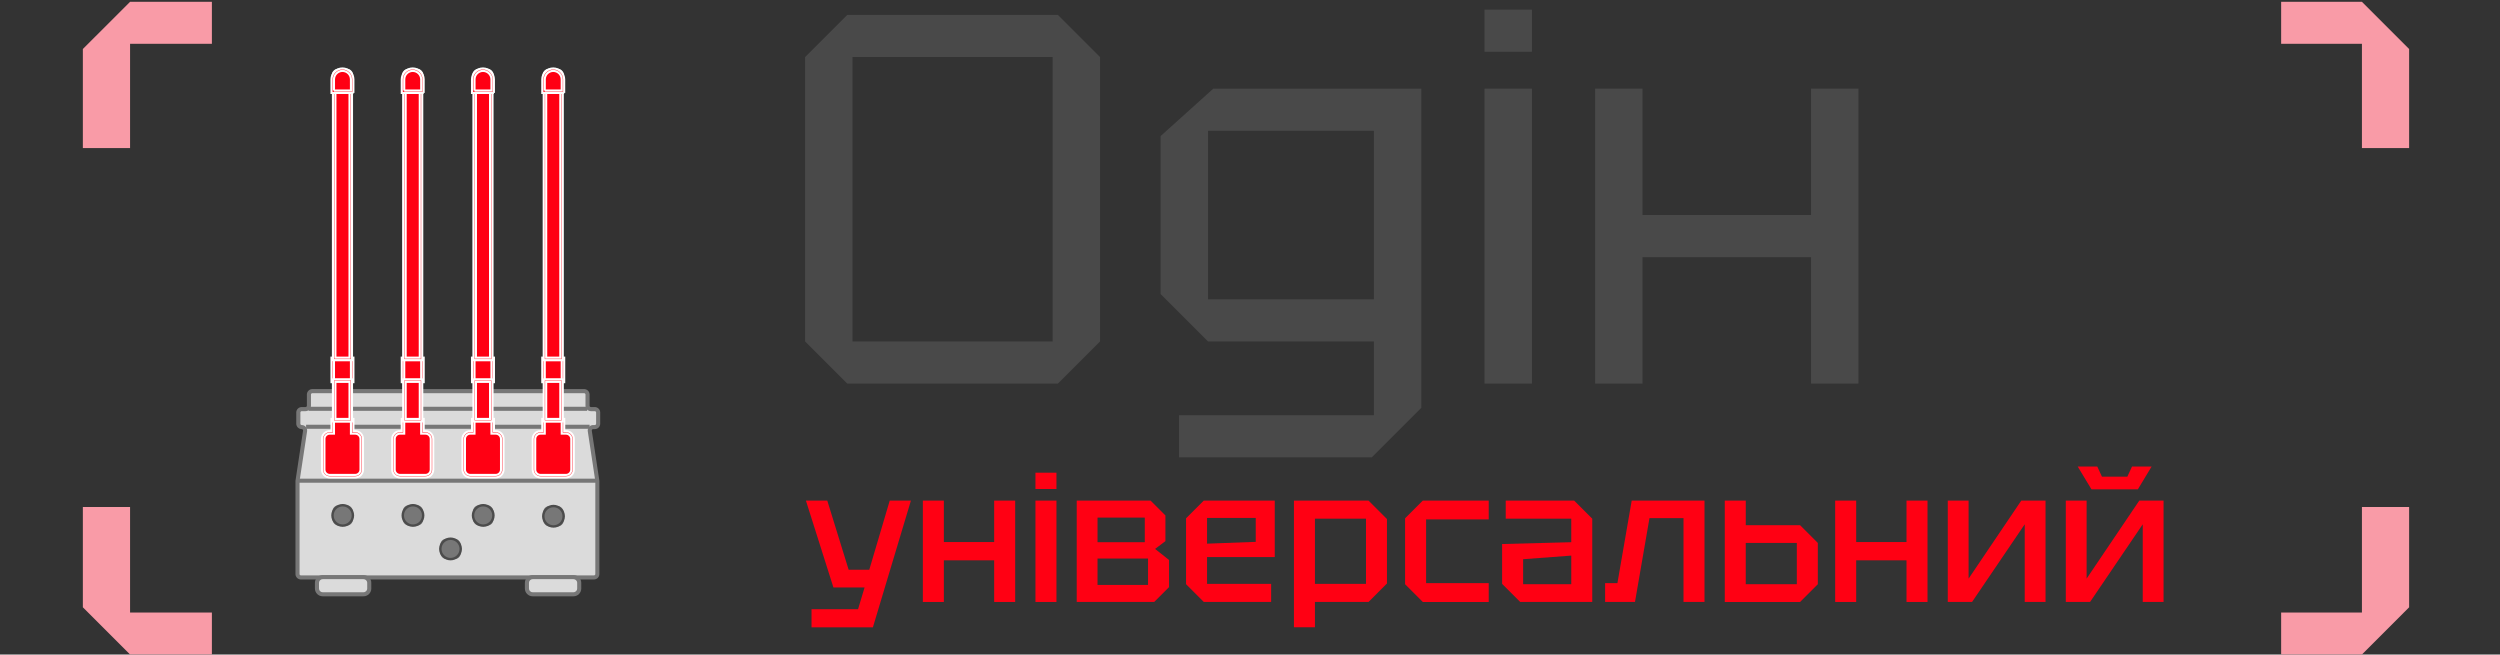 <?xml version="1.0" encoding="UTF-8"?> <svg xmlns="http://www.w3.org/2000/svg" version="1.1" viewBox="0 0 1184 310"><rect x="0" y="0" width="1184" height="310" fill="#333333" stroke="none"/><defs><style> .cls-1 { fill: none; } .cls-2 { fill: #777; } .cls-3 { fill: #dbdbdb; } .cls-4 { fill: #ff0013; } .cls-5 { fill: #fff; } .cls-6 { fill: #494949; } .cls-7 { fill: #4c4c4c; } .cls-8 { fill: #f99ba7; } </style></defs><g><g id="_Слой_1" data-name="Слой_1"><g id="ODIN"><g><g><path class="cls-6" d="M381.3,161.71V27.01l19.95-19.95h99.77l19.95,19.95v134.7l-19.95,19.95h-99.77l-19.95-19.95h0ZM403.75,27.01v134.7h94.79V27.01h-94.79Z"></path><path class="cls-6" d="M558.4,216.59v-19.95h92.29v-34.92h-78.57l-22.45-22.45v-74.83l24.94-22.45h98.53v151.16l-23.45,23.45h-91.29ZM572.12,61.94v79.82h78.57V61.94h-78.57Z"></path><path class="cls-6" d="M703.07,24.52V4.57h22.45v19.95h-22.45ZM703.07,181.67V41.98h22.45v139.68h-22.45Z"></path><path class="cls-6" d="M755.45,181.67V41.98h22.45v59.86h79.82v-59.86h22.45v139.68h-22.45v-59.86h-79.82v59.86h-22.45Z"></path></g><g><polygon class="cls-8" points="1118.61 290.09 1080.35 290.09 1080.35 309.97 1118.61 309.97 1140.96 287.61 1140.96 240.12 1118.61 240.12 1118.61 290.09"></polygon><polygon class="cls-8" points="61.6 20.73 100.35 20.73 100.35 .86 61.6 .86 39.24 23.21 39.24 70.12 61.6 70.12 61.6 20.73"></polygon><polygon class="cls-8" points="1118.61 .86 1080.35 .86 1080.35 20.73 1118.61 20.73 1118.61 70.12 1140.96 70.12 1140.96 23.21 1118.61 .86"></polygon><polygon class="cls-8" points="61.6 290.09 61.6 240.12 39.24 240.12 39.24 287.61 61.6 309.97 100.35 309.97 100.35 290.09 61.6 290.09"></polygon></g><g><g><g><path class="cls-3" d="M281.69,193.76h-1.81c-.89,0-1.61-.72-1.61-1.61v-5.29c0-.89-.72-1.61-1.61-1.61h-128.73c-.89,0-1.61.72-1.61,1.61v5.29c0,.89-.72,1.61-1.61,1.61h-1.81c-.89,0-1.61.72-1.61,1.61v5.29c0,.89.72,1.61,1.61,1.61h0c.99,0,1.74.88,1.59,1.85l-3.57,23.57c0,.08-.02.16-.02.24v43.93c0,.89.72,1.61,1.61,1.61h138.79c.89,0,1.61-.72,1.61-1.61v-43.93c0-.08,0-.16-.02-.24l-3.57-23.57c-.15-.97.61-1.85,1.59-1.85h.77c.89,0,1.61-.72,1.61-1.61v-5.29c0-.89-.72-1.61-1.61-1.61h.01Z"></path><path class="cls-2" d="M281.3,274.44h-138.79c-1.42,0-2.58-1.16-2.58-2.58v-43.93c0-.13,0-.26.03-.39l3.57-23.57c.04-.25-.08-.43-.15-.52-.07-.08-.23-.22-.49-.22-1.42,0-2.58-1.16-2.58-2.58v-5.29c0-1.42,1.16-2.58,2.58-2.58h1.81c.35,0,.64-.29.64-.64v-5.29c0-1.42,1.16-2.58,2.58-2.58h128.73c1.42,0,2.58,1.16,2.58,2.58v5.29c0,.35.29.64.64.64h1.81c1.42,0,2.58,1.16,2.58,2.58v5.29c0,1.42-1.16,2.58-2.58,2.58h-.77c-.26,0-.42.14-.49.22s-.19.26-.15.52l3.57,23.57c.02.13.03.26.03.39v43.93c0,1.42-1.16,2.58-2.58,2.58h0ZM142.9,194.73c-.35,0-.64.29-.64.64v5.29c0,.35.29.64.64.64.75,0,1.46.33,1.95.9.49.57.71,1.32.59,2.07l-3.57,23.57v44.03c0,.35.29.64.64.64h138.79c.35,0,.64-.29.64-.64v-44.03l-3.57-23.57c-.11-.74.1-1.5.59-2.07s1.2-.9,1.95-.9h.77c.35,0,.64-.29.64-.64v-5.29c0-.35-.29-.64-.64-.64h-1.81c-1.42,0-2.58-1.16-2.58-2.58v-5.29c0-.35-.29-.64-.64-.64h-128.73c-.35,0-.64.29-.64.64v5.29c0,1.42-1.16,2.58-2.58,2.58h-1.81,0Z"></path></g><g><line class="cls-1" x1="141.1" y1="227.66" x2="283.22" y2="227.66"></line><rect class="cls-2" x="141.1" y="226.69" width="142.12" height="1.93"></rect></g><g><line class="cls-1" x1="144.97" y1="202.12" x2="279.24" y2="202.12"></line><rect class="cls-2" x="144.97" y="201.15" width="134.27" height="1.93"></rect></g><g><line class="cls-1" x1="146.13" y1="193.61" x2="278.07" y2="193.61"></line><rect class="cls-2" x="146.13" y="192.64" width="131.95" height="1.93"></rect></g></g><g><g><g><g><rect class="cls-4" x="157.58" y="169.97" width="9.21" height="10.45"></rect><path class="cls-5" d="M167.29,180.92h-10.21v-11.45h10.21v11.45ZM158.08,179.92h8.21v-9.45h-8.21v9.45Z"></path></g><g><path class="cls-4" d="M167.37,180.99h-10.37v-11.61h10.37v11.61ZM158.16,179.83h8.05v-9.29h-8.05v9.29Z"></path><path class="cls-5" d="M167.87,181.49h-11.37v-12.61h11.37v12.61ZM157.5,180.49h9.37v-10.61h-9.37v10.61ZM166.71,180.33h-9.05v-10.29h9.05v10.29ZM158.66,179.33h7.05v-8.29h-7.05v8.29Z"></path></g></g><g><g><rect class="cls-4" x="158.26" y="43.44" width="7.86" height="126.53"></rect><path class="cls-5" d="M166.62,170.47h-8.86V42.94h8.86v127.53ZM158.76,169.47h6.86V43.94h-6.86v125.53Z"></path></g><g><path class="cls-4" d="M166.7,170.55h-9.02V42.86h9.02v127.69ZM158.84,169.39h6.7V44.02h-6.7v125.37Z"></path><path class="cls-5" d="M167.2,171.05h-10.02V42.36h10.02v128.69ZM158.18,170.05h8.02V43.36h-8.02v126.69ZM166.04,169.89h-7.7V43.52h7.7v126.37ZM159.34,168.89h5.7V44.52h-5.7v124.37Z"></path></g></g><g><g><path class="cls-4" d="M160.33,32.99h3.71c1.52,0,2.75,1.23,2.75,2.75v7.7h-9.21v-7.7c0-1.52,1.23-2.75,2.75-2.75Z"></path><path class="cls-5" d="M167.29,43.94h-10.21v-8.2c0-1.79,1.46-3.25,3.25-3.25h3.71c1.79,0,3.25,1.46,3.25,3.25v8.2ZM158.08,42.94h8.21v-7.2c0-1.24-1.01-2.25-2.25-2.25h-3.71c-1.24,0-2.25,1.01-2.25,2.25v7.2Z"></path></g><g><path class="cls-4" d="M167.37,44.02h-10.37v-6.42c0-2.86,2.33-5.18,5.18-5.18s5.18,2.33,5.18,5.18v6.42h.01ZM158.16,42.86h8.05v-5.26c0-2.22-1.8-4.02-4.02-4.02s-4.02,1.8-4.02,4.02v5.26h0Z"></path><path class="cls-5" d="M167.37,44.52h-10.87v-6.92c0-3.13,2.55-5.68,5.68-5.68s5.68,2.55,5.68,5.68v6.42h-.49v.5ZM157.5,43.52h9.36v-5.92c0-2.58-2.1-4.68-4.68-4.68s-4.68,2.1-4.68,4.68v5.92ZM166.71,43.36h-8.55v-.5h-.49v-5.26c0-2.49,2.03-4.52,4.52-4.52s4.52,2.03,4.52,4.52v5.76ZM158.67,42.36h7.04v-4.76c0-1.94-1.58-3.52-3.52-3.52s-3.52,1.58-3.52,3.52v4.76Z"></path></g></g><g><g><path class="cls-4" d="M168.22,204.79h-1.43v-5.8h-9.21v5.8h-1.43c-1.71,0-3.1,1.39-3.1,3.1v14.52c0,1.71,1.39,3.1,3.1,3.1h12.06c1.71,0,3.1-1.39,3.1-3.1v-14.52c0-1.71-1.39-3.1-3.1-3.1h0Z"></path><path class="cls-5" d="M168.21,226.01h-12.06c-1.98,0-3.6-1.62-3.6-3.6v-14.52c0-1.98,1.62-3.6,3.6-3.6h.93v-5.8h10.21v5.8h.93c1.98,0,3.59,1.62,3.59,3.6v14.52c0,1.98-1.62,3.6-3.6,3.6ZM156.15,205.29c-1.43,0-2.6,1.17-2.6,2.6v14.52c0,1.43,1.17,2.6,2.6,2.6h12.06c1.43,0,2.6-1.17,2.6-2.6v-14.52c0-1.43-1.17-2.6-2.6-2.6h-1.92v-5.8h-8.21v5.8h-1.93Z"></path></g><g><path class="cls-4" d="M168.22,226.08h-12.06c-2.03,0-3.68-1.65-3.68-3.68v-14.52c0-2.03,1.65-3.68,3.68-3.68h.85v-5.8h10.37v5.8h.85c2.03,0,3.68,1.65,3.68,3.68v14.52c0,2.03-1.65,3.68-3.68,3.68h-.01ZM156.16,205.37c-1.39,0-2.52,1.13-2.52,2.52v14.52c0,1.39,1.13,2.52,2.52,2.52h12.06c1.39,0,2.52-1.13,2.52-2.52v-14.52c0-1.39-1.13-2.52-2.52-2.52h-2.01v-5.8h-8.05v5.8h-2.01,0Z"></path><path class="cls-5" d="M168.23,226.58h-12.07c-2.31,0-4.18-1.88-4.18-4.18v-14.52c0-2.3,1.88-4.18,4.18-4.18h.35v-5.8h11.37v5.8h.35c2.31,0,4.18,1.88,4.18,4.18v14.52c0,2.3-1.88,4.18-4.18,4.18ZM156.16,204.7c-1.75,0-3.18,1.43-3.18,3.18v14.52c0,1.75,1.43,3.18,3.18,3.18h12.07c1.75,0,3.18-1.43,3.18-3.18v-14.52c0-1.75-1.43-3.18-3.18-3.18h-1.35v-5.8h-9.37v5.8h-1.35ZM168.22,225.43h-12.06c-1.67,0-3.02-1.35-3.02-3.02v-14.52c0-1.66,1.35-3.01,3.01-3.02h1.51v-5.8h9.05v5.8h1.51c1.67,0,3.02,1.35,3.02,3.02v14.52c0,1.67-1.35,3.02-3.02,3.02ZM156.16,205.87c-1.11,0-2.02.91-2.02,2.02v14.52c0,1.11.91,2.02,2.02,2.02h12.06c1.11,0,2.02-.91,2.02-2.02v-14.52c0-1.11-.91-2.02-2.02-2.02h-2.51v-5.8h-7.05v5.8h-2.5Z"></path></g></g><g><g><polygon class="cls-4" points="158.26 180.27 158.26 185.3 158.26 188.58 158.26 198.99 166.12 198.99 166.12 188.58 166.12 185.3 166.12 180.27 158.26 180.27"></polygon><path class="cls-5" d="M166.62,199.49h-8.86v-19.72h8.86v19.72ZM158.76,198.49h6.86v-17.72h-6.86v17.72Z"></path></g><g><path class="cls-4" d="M166.7,199.57h-9.02v-19.88h9.02v19.88ZM158.84,198.41h6.7v-17.56h-6.7v17.56Z"></path><path class="cls-5" d="M167.2,200.07h-10.02v-20.88h10.02v20.88ZM158.18,199.07h8.02v-18.88h-8.02v18.88ZM166.04,198.91h-7.7v-18.56h7.7v18.56ZM159.34,197.91h5.7v-16.56h-5.7v16.56Z"></path></g></g></g><g><g><g><rect class="cls-4" x="224.14" y="169.97" width="9.21" height="10.45"></rect><path class="cls-5" d="M233.85,180.92h-10.21v-11.45h10.21v11.45ZM224.64,179.92h8.21v-9.45h-8.21v9.45Z"></path></g><g><path class="cls-4" d="M233.92,180.99h-10.37v-11.61h10.37v11.61ZM224.72,179.83h8.05v-9.29h-8.05v9.29Z"></path><path class="cls-5" d="M234.42,181.49h-11.37v-12.61h11.37v12.61ZM224.05,180.49h9.37v-10.61h-9.37v10.61ZM233.27,180.33h-9.05v-10.29h9.05v10.29ZM225.22,179.33h7.05v-8.29h-7.05v8.29Z"></path></g></g><g><g><rect class="cls-4" x="224.81" y="43.44" width="7.86" height="126.53"></rect><path class="cls-5" d="M233.17,170.47h-8.86V42.94h8.86v127.53ZM225.31,169.47h6.86V43.94h-6.86v125.53Z"></path></g><g><path class="cls-4" d="M233.25,170.55h-9.02V42.86h9.02v127.69ZM225.39,169.39h6.7V44.02h-6.7v125.37Z"></path><path class="cls-5" d="M233.75,171.05h-10.02V42.36h10.02v128.69ZM224.73,170.05h8.02V43.36h-8.02v126.69ZM232.59,169.89h-7.7V43.52h7.7v126.37ZM225.89,168.89h5.7V44.52h-5.7v124.37Z"></path></g></g><g><g><path class="cls-4" d="M226.89,32.99h3.71c1.52,0,2.75,1.23,2.75,2.75v7.7h-9.21v-7.7c0-1.52,1.23-2.75,2.75-2.75Z"></path><path class="cls-5" d="M233.85,43.94h-10.21v-8.2c0-1.79,1.46-3.25,3.25-3.25h3.71c1.79,0,3.25,1.46,3.25,3.25v8.2ZM224.64,42.94h8.21v-7.2c0-1.24-1.01-2.25-2.25-2.25h-3.71c-1.24,0-2.25,1.01-2.25,2.25v7.2Z"></path></g><g><path class="cls-4" d="M233.92,44.02h-10.37v-6.42c0-2.86,2.33-5.18,5.18-5.18s5.18,2.33,5.18,5.18v6.42h.01ZM224.72,42.86h8.05v-5.26c0-2.22-1.8-4.02-4.02-4.02s-4.02,1.8-4.02,4.02v5.26h0Z"></path><path class="cls-5" d="M233.92,44.52h-10.87v-6.92c0-3.13,2.55-5.68,5.68-5.68s5.68,2.55,5.68,5.68v6.42h-.49v.5ZM224.05,43.52h9.36v-5.92c0-2.58-2.1-4.68-4.68-4.68s-4.68,2.1-4.68,4.68v5.92ZM233.27,43.36h-8.55v-.5h-.49v-5.26c0-2.49,2.03-4.52,4.52-4.52s4.52,2.03,4.52,4.52v5.76ZM225.23,42.36h7.04v-4.76c0-1.94-1.58-3.52-3.52-3.52s-3.52,1.58-3.52,3.52v4.76Z"></path></g></g><g><g><path class="cls-4" d="M234.77,204.79h-1.43v-5.8h-9.21v5.8h-1.43c-1.71,0-3.1,1.39-3.1,3.1v14.52c0,1.71,1.39,3.1,3.1,3.1h12.06c1.71,0,3.1-1.39,3.1-3.1v-14.52c0-1.71-1.39-3.1-3.1-3.1h0Z"></path><path class="cls-5" d="M234.76,226.01h-12.06c-1.98,0-3.6-1.62-3.6-3.6v-14.52c0-1.98,1.62-3.6,3.6-3.6h.93v-5.8h10.21v5.8h.93c1.98,0,3.59,1.62,3.59,3.6v14.52c0,1.98-1.62,3.6-3.6,3.6ZM222.7,205.29c-1.43,0-2.6,1.17-2.6,2.6v14.52c0,1.43,1.17,2.6,2.6,2.6h12.06c1.43,0,2.6-1.17,2.6-2.6v-14.52c0-1.43-1.17-2.6-2.6-2.6h-1.92v-5.8h-8.21v5.8h-1.93Z"></path></g><g><path class="cls-4" d="M234.77,226.08h-12.06c-2.03,0-3.68-1.65-3.68-3.68v-14.52c0-2.03,1.65-3.68,3.68-3.68h.85v-5.8h10.37v5.8h.85c2.03,0,3.68,1.65,3.68,3.68v14.52c0,2.03-1.65,3.68-3.68,3.68h-.01ZM222.71,205.37c-1.39,0-2.52,1.13-2.52,2.52v14.52c0,1.39,1.13,2.52,2.52,2.52h12.06c1.39,0,2.52-1.13,2.52-2.52v-14.52c0-1.39-1.13-2.52-2.52-2.52h-2.01v-5.8h-8.05v5.8h-2.01,0Z"></path><path class="cls-5" d="M234.78,226.58h-12.07c-2.31,0-4.18-1.88-4.18-4.18v-14.52c0-2.3,1.88-4.18,4.18-4.18h.35v-5.8h11.37v5.8h.35c2.31,0,4.18,1.88,4.18,4.18v14.52c0,2.3-1.88,4.18-4.18,4.18ZM222.71,204.7c-1.75,0-3.18,1.43-3.18,3.18v14.52c0,1.75,1.43,3.18,3.18,3.18h12.07c1.75,0,3.18-1.43,3.18-3.18v-14.52c0-1.75-1.43-3.18-3.18-3.18h-1.35v-5.8h-9.37v5.8h-1.35ZM234.77,225.43h-12.06c-1.67,0-3.02-1.35-3.02-3.02v-14.52c0-1.66,1.35-3.01,3.01-3.02h1.51v-5.8h9.05v5.8h1.51c1.67,0,3.02,1.35,3.02,3.02v14.52c0,1.67-1.35,3.02-3.02,3.02ZM222.71,205.87c-1.11,0-2.02.91-2.02,2.02v14.52c0,1.11.91,2.02,2.02,2.02h12.06c1.11,0,2.02-.91,2.02-2.02v-14.52c0-1.11-.91-2.02-2.02-2.02h-2.51v-5.8h-7.05v5.8h-2.5Z"></path></g></g><g><g><polygon class="cls-4" points="224.81 180.27 224.81 185.3 224.81 188.58 224.81 198.99 232.67 198.99 232.67 188.58 232.67 185.3 232.67 180.27 224.81 180.27"></polygon><path class="cls-5" d="M233.17,199.49h-8.86v-19.72h8.86v19.72ZM225.31,198.49h6.86v-17.72h-6.86v17.72Z"></path></g><g><path class="cls-4" d="M233.25,199.57h-9.02v-19.88h9.02v19.88ZM225.39,198.41h6.7v-17.56h-6.7v17.56Z"></path><path class="cls-5" d="M233.75,200.07h-10.02v-20.88h10.02v20.88ZM224.73,199.07h8.02v-18.88h-8.02v18.88ZM232.59,198.91h-7.7v-18.56h7.7v18.56ZM225.89,197.91h5.7v-16.56h-5.7v16.56Z"></path></g></g></g><g><g><g><rect class="cls-4" x="190.86" y="169.97" width="9.21" height="10.45"></rect><path class="cls-5" d="M200.57,180.92h-10.21v-11.45h10.21v11.45ZM191.36,179.92h8.21v-9.45h-8.21v9.45Z"></path></g><g><path class="cls-4" d="M200.65,180.99h-10.37v-11.61h10.37v11.61ZM191.44,179.83h8.05v-9.29h-8.05v9.29Z"></path><path class="cls-5" d="M201.15,181.49h-11.37v-12.61h11.37v12.61ZM190.78,180.49h9.37v-10.61h-9.37v10.61ZM199.99,180.33h-9.05v-10.29h9.05v10.29ZM191.94,179.33h7.05v-8.29h-7.05v8.29Z"></path></g></g><g><g><rect class="cls-4" x="191.53" y="43.44" width="7.86" height="126.53"></rect><path class="cls-5" d="M199.89,170.47h-8.86V42.94h8.86v127.53ZM192.03,169.47h6.86V43.94h-6.86v125.53Z"></path></g><g><path class="cls-4" d="M199.97,170.55h-9.02V42.86h9.02v127.69ZM192.11,169.39h6.7V44.02h-6.7v125.37Z"></path><path class="cls-5" d="M200.47,171.05h-10.02V42.36h10.02v128.69ZM191.45,170.05h8.02V43.36h-8.02v126.69ZM199.31,169.89h-7.7V43.52h7.7v126.37ZM192.61,168.89h5.7V44.52h-5.7v124.37Z"></path></g></g><g><g><path class="cls-4" d="M193.61,32.99h3.71c1.52,0,2.75,1.23,2.75,2.75v7.7h-9.21v-7.7c0-1.52,1.23-2.75,2.75-2.75Z"></path><path class="cls-5" d="M200.57,43.94h-10.21v-8.2c0-1.79,1.46-3.25,3.25-3.25h3.71c1.79,0,3.25,1.46,3.25,3.25v8.2ZM191.36,42.94h8.21v-7.2c0-1.24-1.01-2.25-2.25-2.25h-3.71c-1.24,0-2.25,1.01-2.25,2.25v7.2Z"></path></g><g><path class="cls-4" d="M200.65,44.02h-10.37v-6.42c0-2.86,2.33-5.18,5.18-5.18s5.18,2.33,5.18,5.18v6.42h.01ZM191.44,42.86h8.05v-5.26c0-2.22-1.8-4.02-4.02-4.02s-4.02,1.8-4.02,4.02v5.26h0Z"></path><path class="cls-5" d="M200.65,44.52h-10.87v-6.92c0-3.13,2.55-5.68,5.68-5.68s5.68,2.55,5.68,5.68v6.42h-.49v.5ZM190.78,43.52h9.36v-5.92c0-2.58-2.1-4.68-4.68-4.68s-4.68,2.1-4.68,4.68v5.92ZM199.99,43.36h-8.55v-.5h-.49v-5.26c0-2.49,2.03-4.52,4.52-4.52s4.52,2.03,4.52,4.52v5.76ZM191.95,42.36h7.04v-4.76c0-1.94-1.58-3.52-3.52-3.52s-3.52,1.58-3.52,3.52v4.76Z"></path></g></g><g><g><path class="cls-4" d="M201.49,204.79h-1.43v-5.8h-9.21v5.8h-1.43c-1.71,0-3.1,1.39-3.1,3.1v14.52c0,1.71,1.39,3.1,3.1,3.1h12.06c1.71,0,3.1-1.39,3.1-3.1v-14.52c0-1.71-1.39-3.1-3.1-3.1h0Z"></path><path class="cls-5" d="M201.48,226.01h-12.06c-1.98,0-3.6-1.62-3.6-3.6v-14.52c0-1.98,1.62-3.6,3.6-3.6h.93v-5.8h10.21v5.8h.93c1.98,0,3.59,1.62,3.59,3.6v14.52c0,1.98-1.62,3.6-3.6,3.6ZM189.42,205.29c-1.43,0-2.6,1.17-2.6,2.6v14.52c0,1.43,1.17,2.6,2.6,2.6h12.06c1.43,0,2.6-1.17,2.6-2.6v-14.52c0-1.43-1.17-2.6-2.6-2.6h-1.92v-5.8h-8.21v5.8h-1.93Z"></path></g><g><path class="cls-4" d="M201.49,226.08h-12.06c-2.03,0-3.68-1.65-3.68-3.68v-14.52c0-2.03,1.65-3.68,3.68-3.68h.85v-5.8h10.37v5.8h.85c2.03,0,3.68,1.65,3.68,3.68v14.52c0,2.03-1.65,3.68-3.68,3.68h-.01ZM189.43,205.37c-1.39,0-2.52,1.13-2.52,2.52v14.52c0,1.39,1.13,2.52,2.52,2.52h12.06c1.39,0,2.52-1.13,2.52-2.52v-14.52c0-1.39-1.13-2.52-2.52-2.52h-2.01v-5.8h-8.05v5.8h-2.01,0Z"></path><path class="cls-5" d="M201.5,226.58h-12.07c-2.31,0-4.18-1.88-4.18-4.18v-14.52c0-2.3,1.88-4.18,4.18-4.18h.35v-5.8h11.37v5.8h.35c2.31,0,4.18,1.88,4.18,4.18v14.52c0,2.3-1.88,4.18-4.18,4.18ZM189.43,204.7c-1.75,0-3.18,1.43-3.18,3.18v14.52c0,1.75,1.43,3.18,3.18,3.18h12.07c1.75,0,3.18-1.43,3.18-3.18v-14.52c0-1.75-1.43-3.18-3.18-3.18h-1.35v-5.8h-9.37v5.8h-1.35ZM201.49,225.43h-12.06c-1.67,0-3.02-1.35-3.02-3.02v-14.52c0-1.66,1.35-3.01,3.01-3.02h1.51v-5.8h9.05v5.8h1.51c1.67,0,3.02,1.35,3.02,3.02v14.52c0,1.67-1.35,3.02-3.02,3.02ZM189.43,205.87c-1.11,0-2.02.91-2.02,2.02v14.52c0,1.11.91,2.02,2.02,2.02h12.06c1.11,0,2.02-.91,2.02-2.02v-14.52c0-1.11-.91-2.02-2.02-2.02h-2.51v-5.8h-7.05v5.8h-2.5Z"></path></g></g><g><g><polygon class="cls-4" points="191.53 180.27 191.53 185.3 191.53 188.58 191.53 198.99 199.39 198.99 199.39 188.58 199.39 185.3 199.39 180.27 191.53 180.27"></polygon><path class="cls-5" d="M199.89,199.49h-8.86v-19.72h8.86v19.72ZM192.03,198.49h6.86v-17.72h-6.86v17.72Z"></path></g><g><path class="cls-4" d="M199.97,199.57h-9.02v-19.88h9.02v19.88ZM192.11,198.41h6.7v-17.56h-6.7v17.56Z"></path><path class="cls-5" d="M200.47,200.07h-10.02v-20.88h10.02v20.88ZM191.45,199.07h8.02v-18.88h-8.02v18.88ZM199.31,198.91h-7.7v-18.56h7.7v18.56ZM192.61,197.91h5.7v-16.56h-5.7v16.56Z"></path></g></g></g><g><g><g><rect class="cls-4" x="257.41" y="169.97" width="9.21" height="10.45"></rect><path class="cls-5" d="M267.12,180.92h-10.21v-11.45h10.21v11.45ZM257.91,179.92h8.21v-9.45h-8.21v9.45Z"></path></g><g><path class="cls-4" d="M267.2,180.99h-10.37v-11.61h10.37v11.61ZM257.99,179.83h8.05v-9.29h-8.05v9.29Z"></path><path class="cls-5" d="M267.7,181.49h-11.37v-12.61h11.37v12.61ZM257.33,180.49h9.37v-10.61h-9.37v10.61ZM266.54,180.33h-9.05v-10.29h9.05v10.29ZM258.49,179.33h7.05v-8.29h-7.05v8.29Z"></path></g></g><g><g><rect class="cls-4" x="258.09" y="43.44" width="7.86" height="126.53"></rect><path class="cls-5" d="M266.45,170.47h-8.86V42.94h8.86v127.53ZM258.59,169.47h6.86V43.94h-6.86v125.53Z"></path></g><g><path class="cls-4" d="M266.53,170.55h-9.02V42.86h9.02v127.69ZM258.67,169.39h6.7V44.02h-6.7v125.37Z"></path><path class="cls-5" d="M267.03,171.05h-10.02V42.36h10.02v128.69ZM258.01,170.05h8.02V43.36h-8.02v126.69ZM265.87,169.89h-7.7V43.52h7.7v126.37ZM259.17,168.89h5.7V44.52h-5.7v124.37Z"></path></g></g><g><g><path class="cls-4" d="M260.16,32.99h3.71c1.52,0,2.75,1.23,2.75,2.75v7.7h-9.21v-7.7c0-1.52,1.23-2.75,2.75-2.75Z"></path><path class="cls-5" d="M267.12,43.94h-10.21v-8.2c0-1.79,1.46-3.25,3.25-3.25h3.71c1.79,0,3.25,1.46,3.25,3.25v8.2ZM257.91,42.94h8.21v-7.2c0-1.24-1.01-2.25-2.25-2.25h-3.71c-1.24,0-2.25,1.01-2.25,2.25v7.2Z"></path></g><g><path class="cls-4" d="M267.2,44.02h-10.37v-6.42c0-2.86,2.33-5.18,5.18-5.18s5.18,2.33,5.18,5.18v6.42h.01ZM257.99,42.86h8.05v-5.26c0-2.22-1.8-4.02-4.02-4.02s-4.02,1.8-4.02,4.02v5.26h-.01Z"></path><path class="cls-5" d="M267.2,44.52h-10.87v-6.92c0-3.13,2.55-5.68,5.68-5.68s5.68,2.55,5.68,5.68v6.42h-.49v.5ZM257.33,43.52h9.36v-5.92c0-2.58-2.1-4.68-4.68-4.68s-4.68,2.1-4.68,4.68v5.92ZM266.54,43.36h-8.55v-.5h-.49v-5.26c0-2.49,2.03-4.52,4.52-4.52s4.52,2.03,4.52,4.52v5.76ZM258.5,42.36h7.04v-4.76c0-1.94-1.58-3.52-3.52-3.52s-3.52,1.58-3.52,3.52v4.76Z"></path></g></g><g><g><path class="cls-4" d="M268.05,204.79h-1.43v-5.8h-9.21v5.8h-1.43c-1.71,0-3.1,1.39-3.1,3.1v14.52c0,1.71,1.39,3.1,3.1,3.1h12.06c1.71,0,3.1-1.39,3.1-3.1v-14.52c0-1.71-1.39-3.1-3.1-3.1h0Z"></path><path class="cls-5" d="M268.04,226.01h-12.06c-1.98,0-3.6-1.62-3.6-3.6v-14.52c0-1.98,1.62-3.6,3.6-3.6h.93v-5.8h10.21v5.8h.93c1.98,0,3.59,1.62,3.59,3.6v14.52c0,1.98-1.62,3.6-3.6,3.6ZM255.98,205.29c-1.43,0-2.6,1.17-2.6,2.6v14.52c0,1.43,1.17,2.6,2.6,2.6h12.06c1.43,0,2.6-1.17,2.6-2.6v-14.52c0-1.43-1.17-2.6-2.6-2.6h-1.92v-5.8h-8.21v5.8h-1.93Z"></path></g><g><path class="cls-4" d="M268.05,226.08h-12.06c-2.03,0-3.68-1.65-3.68-3.68v-14.52c0-2.03,1.65-3.68,3.68-3.68h.85v-5.8h10.37v5.8h.85c2.03,0,3.68,1.65,3.68,3.68v14.52c0,2.03-1.65,3.68-3.68,3.68h-.01ZM255.99,205.37c-1.39,0-2.52,1.13-2.52,2.52v14.52c0,1.39,1.13,2.52,2.52,2.52h12.06c1.39,0,2.52-1.13,2.52-2.52v-14.52c0-1.39-1.13-2.52-2.52-2.52h-2.01v-5.8h-8.05v5.8h-2.01,0Z"></path><path class="cls-5" d="M268.06,226.58h-12.07c-2.31,0-4.18-1.88-4.18-4.18v-14.52c0-2.3,1.88-4.18,4.18-4.18h.35v-5.8h11.37v5.8h.35c2.31,0,4.18,1.88,4.18,4.18v14.52c0,2.3-1.88,4.18-4.18,4.18ZM255.99,204.7c-1.75,0-3.18,1.43-3.18,3.18v14.52c0,1.75,1.43,3.18,3.18,3.18h12.07c1.75,0,3.18-1.43,3.18-3.18v-14.52c0-1.75-1.43-3.18-3.18-3.18h-1.35v-5.8h-9.37v5.8h-1.35ZM268.05,225.43h-12.06c-1.67,0-3.02-1.35-3.02-3.02v-14.52c0-1.66,1.35-3.01,3.01-3.02h1.51v-5.8h9.05v5.8h1.51c1.67,0,3.02,1.35,3.02,3.02v14.52c0,1.67-1.35,3.02-3.02,3.02ZM255.99,205.87c-1.11,0-2.02.91-2.02,2.02v14.52c0,1.11.91,2.02,2.02,2.02h12.06c1.11,0,2.02-.91,2.02-2.02v-14.52c0-1.11-.91-2.02-2.02-2.02h-2.51v-5.8h-7.05v5.8h-2.5Z"></path></g></g><g><g><polygon class="cls-4" points="258.09 180.27 258.09 185.3 258.09 188.58 258.09 198.99 265.95 198.99 265.95 188.58 265.95 185.3 265.95 180.27 258.09 180.27"></polygon><path class="cls-5" d="M266.45,199.49h-8.86v-19.72h8.86v19.72ZM258.59,198.49h6.86v-17.72h-6.86v17.72Z"></path></g><g><path class="cls-4" d="M266.53,199.57h-9.02v-19.88h9.02v19.88ZM258.67,198.41h6.7v-17.56h-6.7v17.56Z"></path><path class="cls-5" d="M267.03,200.07h-10.02v-20.88h10.02v20.88ZM258.01,199.07h8.02v-18.88h-8.02v18.88ZM265.87,198.91h-7.7v-18.56h7.7v18.56ZM259.17,197.91h5.7v-16.56h-5.7v16.56Z"></path></g></g></g></g><g><rect class="cls-2" x="157.46" y="239.27" width="9.67" height="9.67" rx="2.89" ry="2.89"></rect><path class="cls-7" d="M162.3,249.52c-2.99,0-5.42-2.43-5.42-5.42s2.43-5.42,5.42-5.42,5.42,2.43,5.42,5.42-2.43,5.42-5.42,5.42ZM162.3,239.85c-2.35,0-4.26,1.91-4.26,4.26s1.91,4.26,4.26,4.26,4.26-1.91,4.26-4.26-1.91-4.26-4.26-4.26Z"></path></g><g><rect class="cls-2" x="190.74" y="239.27" width="9.67" height="9.67" rx="2.89" ry="2.89"></rect><path class="cls-7" d="M195.58,249.52c-2.99,0-5.42-2.43-5.42-5.42s2.43-5.42,5.42-5.42,5.42,2.43,5.42,5.42-2.43,5.42-5.42,5.42ZM195.58,239.85c-2.35,0-4.26,1.91-4.26,4.26s1.91,4.26,4.26,4.26,4.26-1.91,4.26-4.26-1.91-4.26-4.26-4.26Z"></path></g><g><rect class="cls-2" x="224.01" y="239.27" width="9.67" height="9.67" rx="2.89" ry="2.89"></rect><path class="cls-7" d="M228.85,249.52c-2.99,0-5.42-2.43-5.42-5.42s2.43-5.42,5.42-5.42,5.42,2.43,5.42,5.42-2.43,5.42-5.42,5.42ZM228.85,239.85c-2.35,0-4.26,1.91-4.26,4.26s1.91,4.26,4.26,4.26,4.26-1.91,4.26-4.26-1.91-4.26-4.26-4.26Z"></path></g><g><rect class="cls-2" x="257.29" y="239.66" width="9.67" height="9.67" rx="2.89" ry="2.89"></rect><path class="cls-7" d="M262.13,249.91c-2.99,0-5.42-2.43-5.42-5.42s2.43-5.42,5.42-5.42,5.42,2.43,5.42,5.42-2.43,5.42-5.42,5.42ZM262.13,240.24c-2.35,0-4.26,1.91-4.26,4.26s1.91,4.26,4.26,4.26,4.26-1.91,4.26-4.26-1.91-4.26-4.26-4.26Z"></path></g><g><rect class="cls-2" x="208.54" y="255.13" width="9.67" height="9.67" rx="2.89" ry="2.89"></rect><path class="cls-7" d="M213.37,265.39c-2.99,0-5.42-2.43-5.42-5.42s2.43-5.42,5.42-5.42,5.42,2.43,5.42,5.42-2.43,5.42-5.42,5.42ZM213.37,255.71c-2.35,0-4.26,1.91-4.26,4.26s1.91,4.26,4.26,4.26,4.26-1.91,4.26-4.26-1.91-4.26-4.26-4.26Z"></path></g><g><rect class="cls-3" x="150.11" y="273.32" width="24.76" height="8.13" rx="2.43" ry="2.43"></rect><path class="cls-2" d="M172.17,282.41h-19.35c-2.03,0-3.68-1.65-3.68-3.68v-2.71c0-2.03,1.65-3.68,3.68-3.68h19.35c2.03,0,3.68,1.65,3.68,3.68v2.71c0,2.03-1.65,3.68-3.68,3.68ZM152.82,274.29c-.96,0-1.74.78-1.74,1.74v2.71c0,.96.78,1.74,1.74,1.74h19.35c.96,0,1.74-.78,1.74-1.74v-2.71c0-.96-.78-1.74-1.74-1.74h-19.35Z"></path></g><g><rect class="cls-3" x="249.55" y="273.32" width="24.76" height="8.13" rx="2.43" ry="2.43"></rect><path class="cls-2" d="M271.61,282.41h-19.35c-2.03,0-3.68-1.65-3.68-3.68v-2.71c0-2.03,1.65-3.68,3.68-3.68h19.35c2.03,0,3.68,1.65,3.68,3.68v2.71c0,2.03-1.65,3.68-3.68,3.68ZM252.26,274.29c-.96,0-1.74.78-1.74,1.74v2.71c0,.96.78,1.74,1.74,1.74h19.35c.96,0,1.74-.78,1.74-1.74v-2.71c0-.96-.78-1.74-1.74-1.74h-19.35,0Z"></path></g></g><g><path class="cls-4" d="M384.34,297.09v-8.57h22.03l3.09-10.29h-14.75l-13.03-41.15h10.12l10.12,32.75h9.77l9.69-32.75h10.03l-18,60.01h-29.07Z"></path><path class="cls-4" d="M437.06,285.09v-48.01h9.95v19.63h23.83v-19.63h9.95v48.01h-9.95v-19.72h-23.83v19.72h-9.95Z"></path><path class="cls-4" d="M490.39,231.59v-7.72h9.95v7.72h-9.95ZM490.39,285.09v-48.01h9.95v48.01h-9.95Z"></path><path class="cls-4" d="M544.91,237.08l7.03,7.03v12.17l-4.89,3.69,6.6,5.23v12.86l-7.03,7.03h-36.69v-48.01h34.98ZM542.17,256.79v-11.66h-22.38v11.66h22.38ZM543.71,277.03v-12.52h-23.92v12.52h23.92Z"></path><path class="cls-4" d="M561.71,276.68v-31.21l8.4-8.4h33.61v26.75h-32.06v12.69h30.35v8.57h-31.89l-8.4-8.4h0ZM571.66,257.48l23.06-.86v-11.32h-23.06v12.17h0Z"></path><path class="cls-4" d="M612.81,297.09v-60.01h35.32l8.74,8.74v30.52l-8.74,8.75h-25.38v12h-9.95.01ZM646.93,245.65h-24.18v30.86h24.18v-30.86h0Z"></path><path class="cls-4" d="M665.45,276.68v-31.21l8.4-8.4h31.21v8.92h-29.66v30.18h29.66v8.92h-31.21l-8.4-8.4h0Z"></path><path class="cls-4" d="M711.4,276.51v-18.86l32.75-.86v-11.14h-31.04v-8.57h32.41l8.57,8.57v39.44h-34.12l-8.57-8.57h0ZM721.35,264.85v11.83h22.8v-13.55l-22.8,1.71h0Z"></path><path class="cls-4" d="M807.25,237.08v48.01h-9.94v-39.69h-16.12l-6.86,39.69h-14.15v-8.92h5.83l6.77-39.09h34.47Z"></path><path class="cls-4" d="M816.85,285.09v-48.01h9.95v11.66h25.72l8.4,8.4v19.55l-8.4,8.4h-35.67ZM826.79,276.68h24.18v-19.55h-24.18v19.55Z"></path><path class="cls-4" d="M869.14,285.09v-48.01h9.95v19.63h23.83v-19.63h9.95v48.01h-9.95v-19.72h-23.83v19.72h-9.95Z"></path><path class="cls-4" d="M968.77,285.09h-9.86v-36.78l-24.95,36.78h-11.49v-48.01h9.86v36.95l24.95-36.95h11.49v48.01Z"></path><path class="cls-4" d="M1024.66,285.09h-9.86v-36.78l-24.95,36.78h-11.49v-48.01h9.86v36.95l24.95-36.95h11.49v48.01ZM1009.74,220.96h9.26l-6.52,10.8h-21.95l-6.52-10.8h9.26l2.23,4.8h12l2.23-4.8h.01Z"></path></g></g></g></g></g></svg> 
